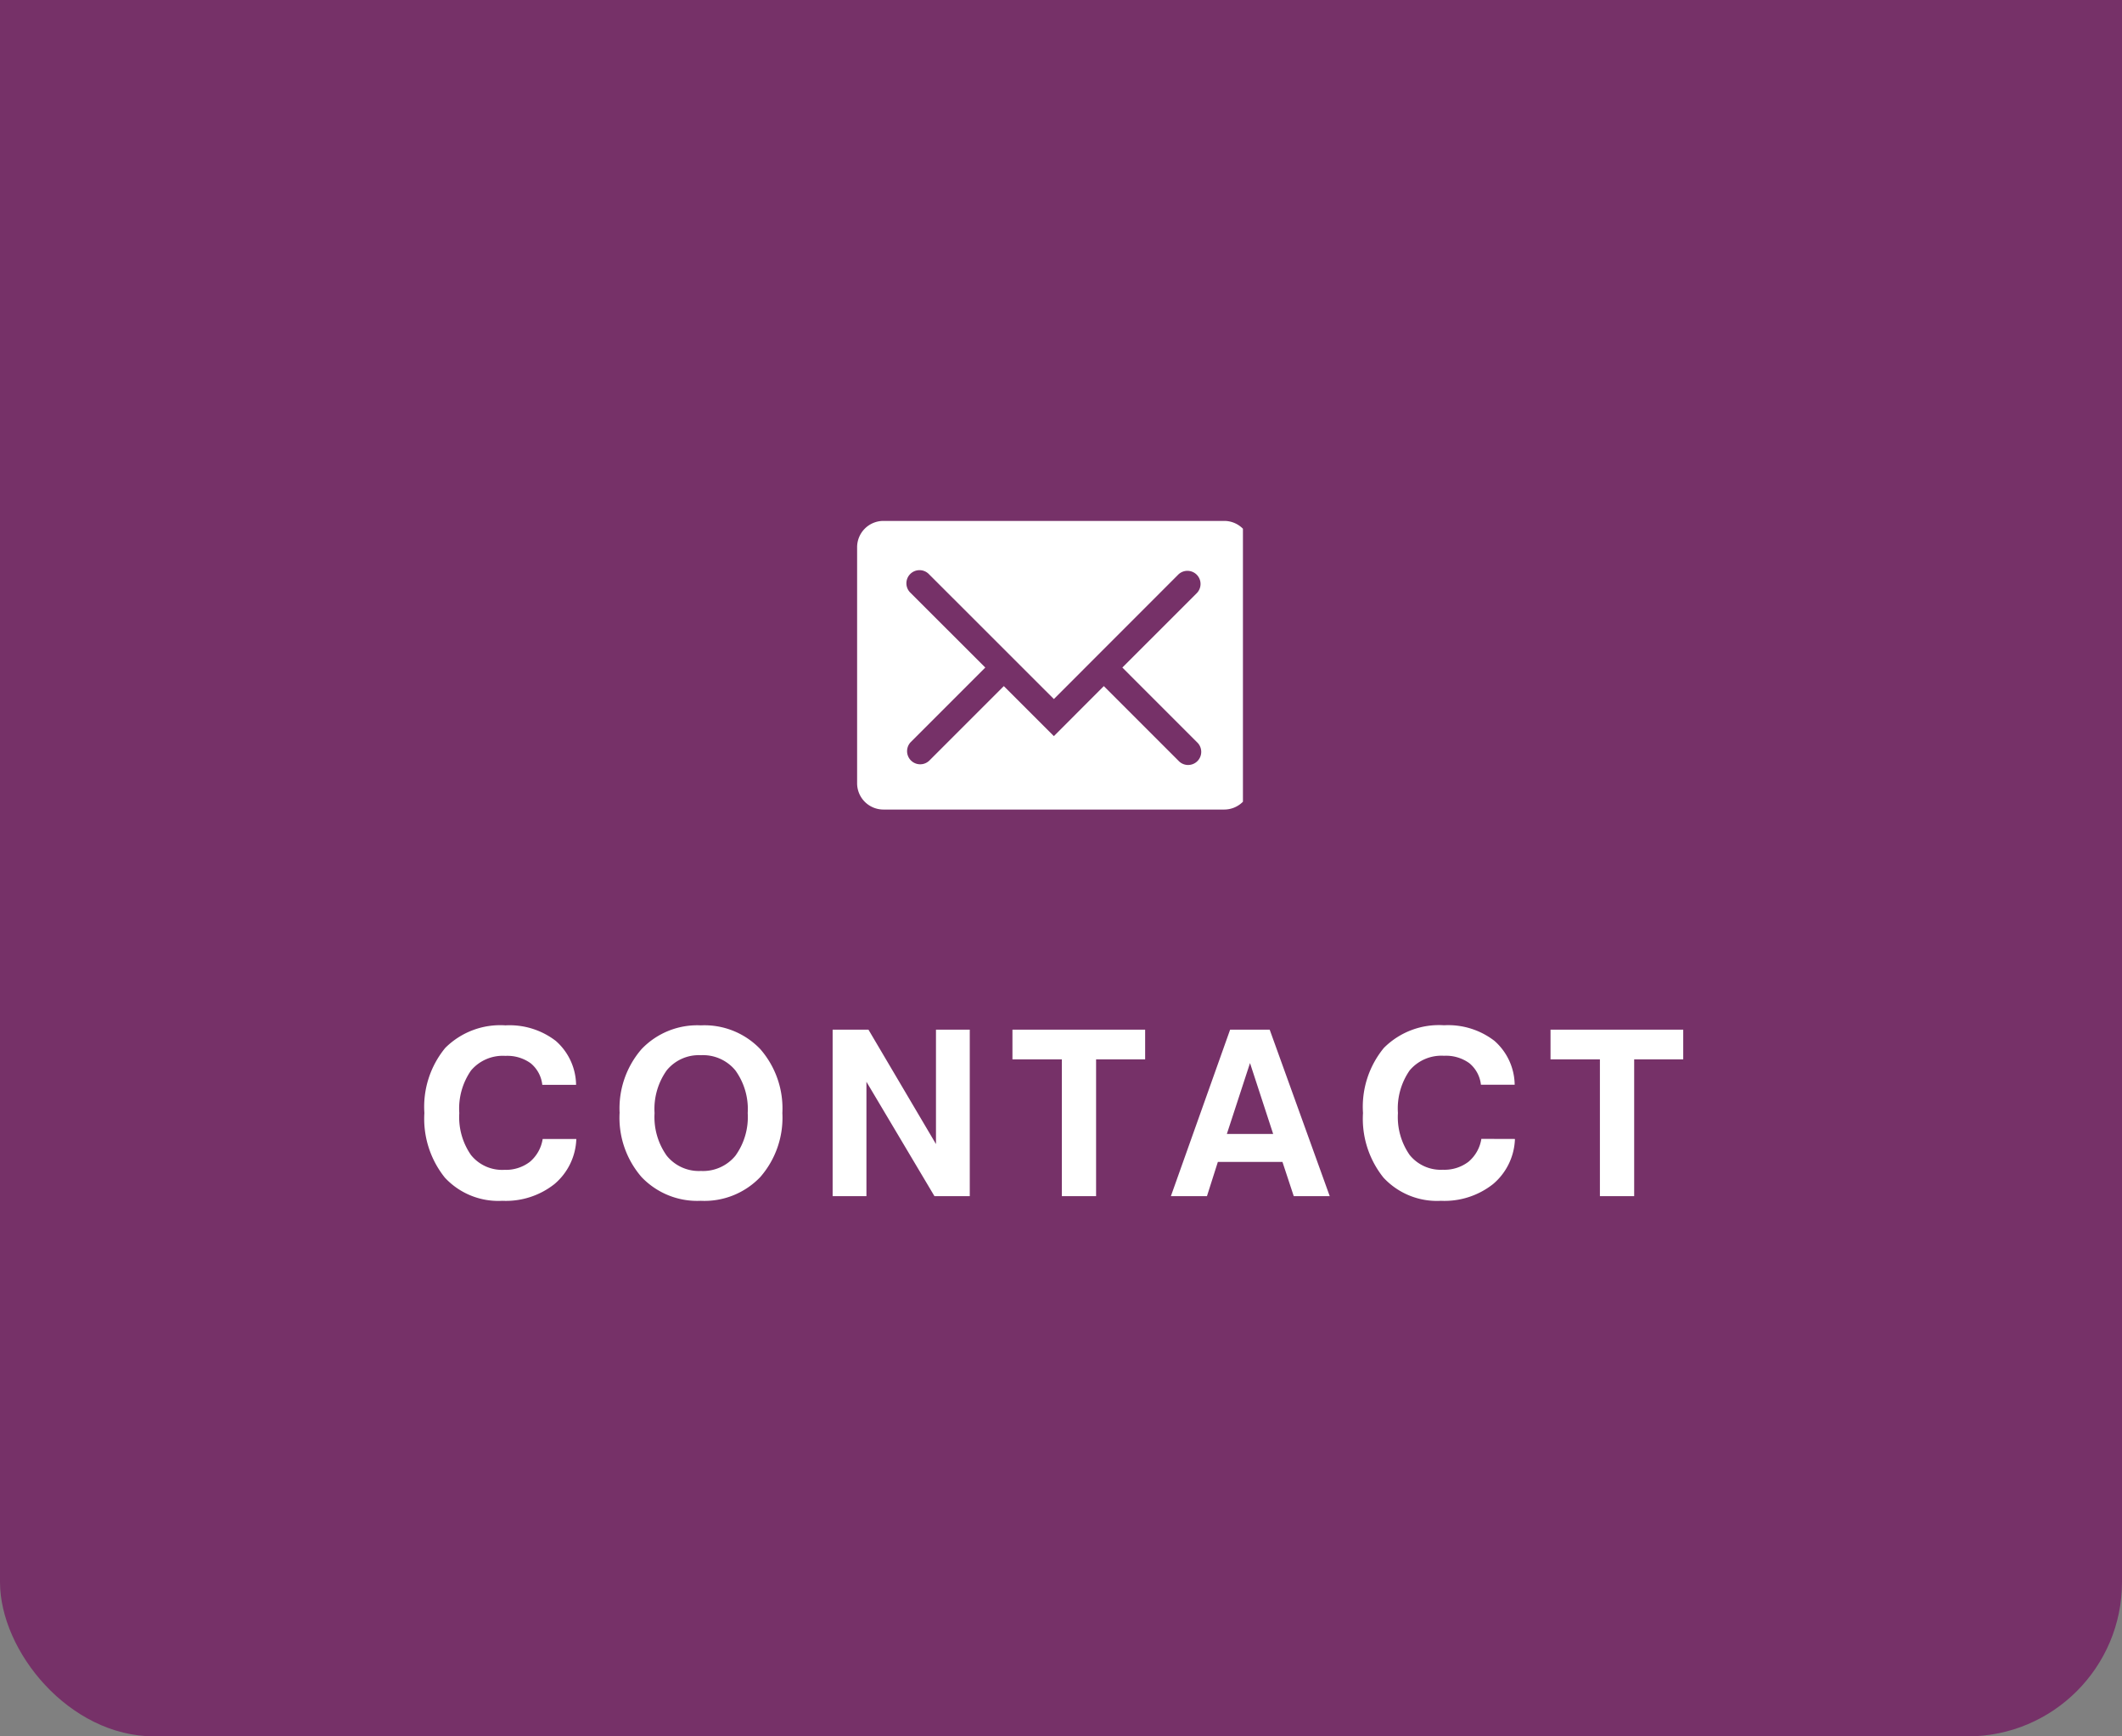 <svg xmlns="http://www.w3.org/2000/svg" xmlns:xlink="http://www.w3.org/1999/xlink" width="110" height="90" viewBox="0 0 110 90">
  <rect x="0" y="0" width="110" height="90" fill="#808080" stroke="none"/>
  <defs>
    <clipPath id="clip-path">
      <rect id="長方形_26311" data-name="長方形 26311" width="110" height="90" transform="translate(1460 20)" fill="#fff"/>
    </clipPath>
    <clipPath id="clip-path-2">
      <rect id="長方形_26007" data-name="長方形 26007" width="20" height="15" fill="#fff"/>
    </clipPath>
  </defs>
  <g id="ヘッダー連絡先" transform="translate(-1460 -20)">
    <g id="マスクグループ_52543" data-name="マスクグループ 52543" clip-path="url(#clip-path)">
      <rect id="長方形_82" data-name="長方形 82" width="110" height="100" rx="8" transform="translate(1460 10)" fill="#763168"/>
    </g>
    <g id="グループ_179614" data-name="グループ 179614" transform="translate(-329.069 20.5)">
      <path id="パス_69062" data-name="パス 69062" d="M-24.556-2.965A3.193,3.193,0,0,1-25.69-.627a4.058,4.058,0,0,1-2.7.867,3.78,3.78,0,0,1-2.979-1.2,4.871,4.871,0,0,1-1.063-3.352,4.8,4.8,0,0,1,1.084-3.375A4.036,4.036,0,0,1-28.23-8.854a3.929,3.929,0,0,1,2.61.806,3.083,3.083,0,0,1,1.052,2.276H-26.32a1.677,1.677,0,0,0-.6-1.116,2.062,2.062,0,0,0-1.312-.384,2.153,2.153,0,0,0-1.781.756,3.454,3.454,0,0,0-.609,2.209,3.432,3.432,0,0,0,.606,2.174,2.071,2.071,0,0,0,1.726.768,2.052,2.052,0,0,0,1.324-.413A1.936,1.936,0,0,0-26.3-2.965ZM-20.5-4.307a3.448,3.448,0,0,0,.633,2.212,2.142,2.142,0,0,0,1.77.788,2.171,2.171,0,0,0,1.787-.788,3.426,3.426,0,0,0,.639-2.212,3.426,3.426,0,0,0-.639-2.212A2.171,2.171,0,0,0-18.1-7.307a2.145,2.145,0,0,0-1.77.785A3.446,3.446,0,0,0-20.5-4.307Zm-1.811,0a4.686,4.686,0,0,1,1.14-3.319A3.99,3.99,0,0,1-18.1-8.854a4,4,0,0,1,3.079,1.23,4.673,4.673,0,0,1,1.146,3.316A4.673,4.673,0,0,1-15.021-.99,4,4,0,0,1-18.1.24,3.985,3.985,0,0,1-21.173-.99,4.688,4.688,0,0,1-22.313-4.307ZM-11.269,0V-8.631h1.857l3.5,5.93v-5.93h1.752V0H-5.99L-9.517-5.93V0ZM.612,0V-7.09H-1.948V-8.631H4.931V-7.09H2.388V0Zm9.755-6.9-1.2,3.674h2.4ZM9.336-8.631h2.051L14.5,0H12.635l-.586-1.775H8.7L8.135,0H6.265ZM24.1-2.965A3.193,3.193,0,0,1,22.966-.627a4.058,4.058,0,0,1-2.7.867,3.78,3.78,0,0,1-2.979-1.2,4.871,4.871,0,0,1-1.063-3.352,4.8,4.8,0,0,1,1.084-3.375,4.036,4.036,0,0,1,3.117-1.172,3.929,3.929,0,0,1,2.61.806,3.083,3.083,0,0,1,1.052,2.276H22.337a1.677,1.677,0,0,0-.6-1.116,2.062,2.062,0,0,0-1.312-.384,2.153,2.153,0,0,0-1.781.756,3.454,3.454,0,0,0-.609,2.209,3.432,3.432,0,0,0,.606,2.174,2.071,2.071,0,0,0,1.726.768,2.052,2.052,0,0,0,1.324-.413,1.936,1.936,0,0,0,.668-1.187ZM28.505,0V-7.09H25.945V-8.631h6.879V-7.09H30.281V0Z" transform="translate(1843.5 61.5)" fill="#fff"/>
      <g id="グループ_180337" data-name="グループ 180337" transform="translate(1833.5 26.5)">
        <g id="グループ_180337-2" data-name="グループ 180337" clip-path="url(#clip-path-2)">
          <path id="パス_69045" data-name="パス 69045" d="M19.034,0H1.36A1.364,1.364,0,0,0,0,1.36V13.6a1.364,1.364,0,0,0,1.36,1.36H19.034a1.364,1.364,0,0,0,1.36-1.36V1.36A1.364,1.364,0,0,0,19.034,0M17.621,11.472a.68.68,0,1,1-.961.961L12.789,8.562,10.2,11.155,7.605,8.562,3.733,12.433a.68.68,0,0,1-.961-.961L6.644,7.6,2.772,3.731a.68.68,0,1,1,.961-.961L10.2,9.233,16.66,2.769a.68.68,0,0,1,.961.961L13.75,7.6Z" fill="#fff"/>
        </g>
      </g>
    </g>
  </g>
</svg>
